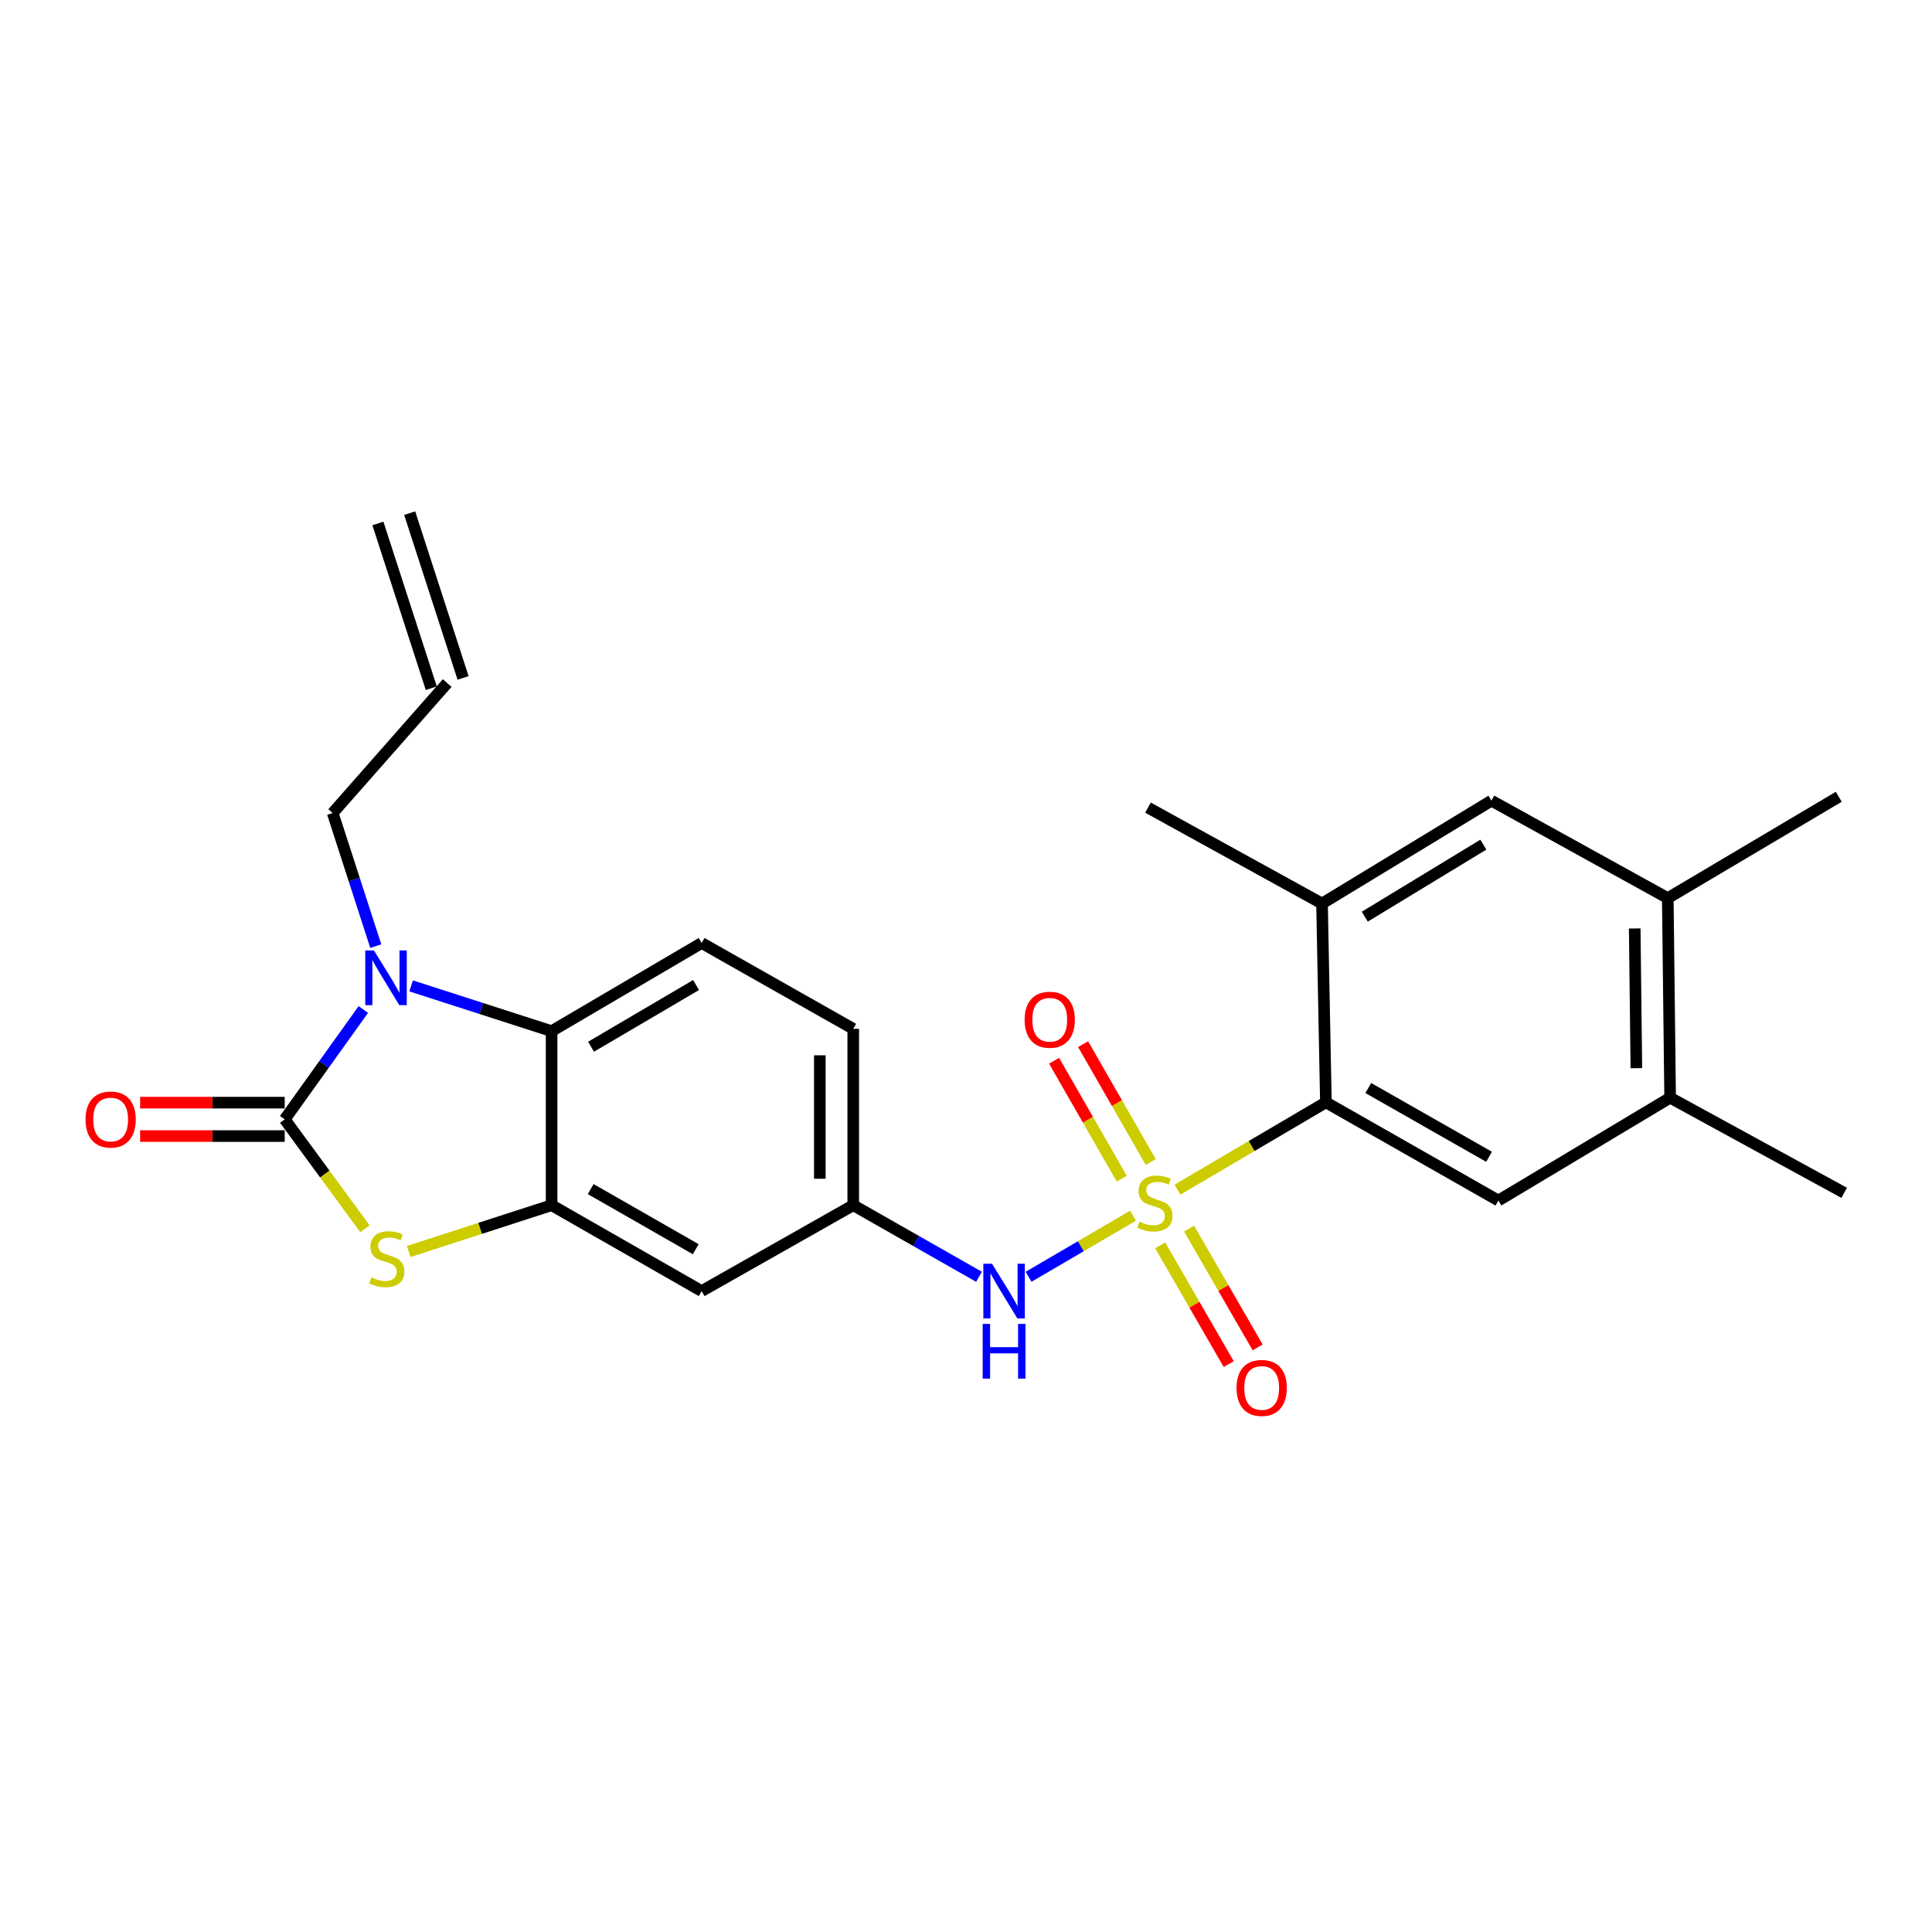 <?xml version='1.0' encoding='iso-8859-1'?>
<svg version='1.1' baseProfile='full'
              xmlns='http://www.w3.org/2000/svg'
                      xmlns:rdkit='http://www.rdkit.org/xml'
                      xmlns:xlink='http://www.w3.org/1999/xlink'
                  xml:space='preserve'
width='1000px' height='1000px' viewBox='0 0 1000 1000'>
<!-- END OF HEADER -->
<rect style='opacity:1.0;fill:#FFFFFF;stroke:none' width='1000' height='1000' x='0' y='0'> </rect>
<path class='bond-3' d='M 609.444,615.772 L 647.865,593.17' style='fill:none;fill-rule:evenodd;stroke:#CCCC00;stroke-width:6px;stroke-linecap:butt;stroke-linejoin:miter;stroke-opacity:1' />
<path class='bond-3' d='M 647.865,593.17 L 686.285,570.568' style='fill:none;fill-rule:evenodd;stroke:#000000;stroke-width:6px;stroke-linecap:butt;stroke-linejoin:miter;stroke-opacity:1' />
<path class='bond-6' d='M 586.456,629.251 L 559.422,645.052' style='fill:none;fill-rule:evenodd;stroke:#CCCC00;stroke-width:6px;stroke-linecap:butt;stroke-linejoin:miter;stroke-opacity:1' />
<path class='bond-6' d='M 559.422,645.052 L 532.387,660.853' style='fill:none;fill-rule:evenodd;stroke:#0000FF;stroke-width:6px;stroke-linecap:butt;stroke-linejoin:miter;stroke-opacity:1' />
<path class='bond-10' d='M 600.495,644.589 L 618.24,675.323' style='fill:none;fill-rule:evenodd;stroke:#CCCC00;stroke-width:6px;stroke-linecap:butt;stroke-linejoin:miter;stroke-opacity:1' />
<path class='bond-10' d='M 618.24,675.323 L 635.985,706.058' style='fill:none;fill-rule:evenodd;stroke:#FF0000;stroke-width:6px;stroke-linecap:butt;stroke-linejoin:miter;stroke-opacity:1' />
<path class='bond-10' d='M 615.472,635.942 L 633.217,666.676' style='fill:none;fill-rule:evenodd;stroke:#CCCC00;stroke-width:6px;stroke-linecap:butt;stroke-linejoin:miter;stroke-opacity:1' />
<path class='bond-10' d='M 633.217,666.676 L 650.962,697.411' style='fill:none;fill-rule:evenodd;stroke:#FF0000;stroke-width:6px;stroke-linecap:butt;stroke-linejoin:miter;stroke-opacity:1' />
<path class='bond-11' d='M 595.624,601.464 L 578.113,570.952' style='fill:none;fill-rule:evenodd;stroke:#CCCC00;stroke-width:6px;stroke-linecap:butt;stroke-linejoin:miter;stroke-opacity:1' />
<path class='bond-11' d='M 578.113,570.952 L 560.602,540.441' style='fill:none;fill-rule:evenodd;stroke:#FF0000;stroke-width:6px;stroke-linecap:butt;stroke-linejoin:miter;stroke-opacity:1' />
<path class='bond-11' d='M 580.624,610.072 L 563.113,579.561' style='fill:none;fill-rule:evenodd;stroke:#CCCC00;stroke-width:6px;stroke-linecap:butt;stroke-linejoin:miter;stroke-opacity:1' />
<path class='bond-11' d='M 563.113,579.561 L 545.602,549.05' style='fill:none;fill-rule:evenodd;stroke:#FF0000;stroke-width:6px;stroke-linecap:butt;stroke-linejoin:miter;stroke-opacity:1' />
<path class='bond-0' d='M 147.363,579.378 L 168.133,607.698' style='fill:none;fill-rule:evenodd;stroke:#000000;stroke-width:6px;stroke-linecap:butt;stroke-linejoin:miter;stroke-opacity:1' />
<path class='bond-0' d='M 168.133,607.698 L 188.902,636.019' style='fill:none;fill-rule:evenodd;stroke:#CCCC00;stroke-width:6px;stroke-linecap:butt;stroke-linejoin:miter;stroke-opacity:1' />
<path class='bond-16' d='M 147.363,570.731 L 109.943,570.731' style='fill:none;fill-rule:evenodd;stroke:#000000;stroke-width:6px;stroke-linecap:butt;stroke-linejoin:miter;stroke-opacity:1' />
<path class='bond-16' d='M 109.943,570.731 L 72.523,570.731' style='fill:none;fill-rule:evenodd;stroke:#FF0000;stroke-width:6px;stroke-linecap:butt;stroke-linejoin:miter;stroke-opacity:1' />
<path class='bond-16' d='M 147.363,588.025 L 109.943,588.025' style='fill:none;fill-rule:evenodd;stroke:#000000;stroke-width:6px;stroke-linecap:butt;stroke-linejoin:miter;stroke-opacity:1' />
<path class='bond-16' d='M 109.943,588.025 L 72.523,588.025' style='fill:none;fill-rule:evenodd;stroke:#FF0000;stroke-width:6px;stroke-linecap:butt;stroke-linejoin:miter;stroke-opacity:1' />
<path class='bond-27' d='M 147.363,579.378 L 167.71,550.95' style='fill:none;fill-rule:evenodd;stroke:#000000;stroke-width:6px;stroke-linecap:butt;stroke-linejoin:miter;stroke-opacity:1' />
<path class='bond-27' d='M 167.71,550.95 L 188.056,522.521' style='fill:none;fill-rule:evenodd;stroke:#0000FF;stroke-width:6px;stroke-linecap:butt;stroke-linejoin:miter;stroke-opacity:1' />
<path class='bond-1' d='M 212.794,510.295 L 249.149,522.008' style='fill:none;fill-rule:evenodd;stroke:#0000FF;stroke-width:6px;stroke-linecap:butt;stroke-linejoin:miter;stroke-opacity:1' />
<path class='bond-1' d='M 249.149,522.008 L 285.505,533.722' style='fill:none;fill-rule:evenodd;stroke:#000000;stroke-width:6px;stroke-linecap:butt;stroke-linejoin:miter;stroke-opacity:1' />
<path class='bond-19' d='M 194.495,489.708 L 183.347,455.264' style='fill:none;fill-rule:evenodd;stroke:#0000FF;stroke-width:6px;stroke-linecap:butt;stroke-linejoin:miter;stroke-opacity:1' />
<path class='bond-19' d='M 183.347,455.264 L 172.2,420.82' style='fill:none;fill-rule:evenodd;stroke:#000000;stroke-width:6px;stroke-linecap:butt;stroke-linejoin:miter;stroke-opacity:1' />
<path class='bond-2' d='M 211.537,647.778 L 248.521,635.796' style='fill:none;fill-rule:evenodd;stroke:#CCCC00;stroke-width:6px;stroke-linecap:butt;stroke-linejoin:miter;stroke-opacity:1' />
<path class='bond-2' d='M 248.521,635.796 L 285.505,623.814' style='fill:none;fill-rule:evenodd;stroke:#000000;stroke-width:6px;stroke-linecap:butt;stroke-linejoin:miter;stroke-opacity:1' />
<path class='bond-7' d='M 686.285,570.568 L 775.561,621.403' style='fill:none;fill-rule:evenodd;stroke:#000000;stroke-width:6px;stroke-linecap:butt;stroke-linejoin:miter;stroke-opacity:1' />
<path class='bond-7' d='M 708.234,563.165 L 770.727,598.749' style='fill:none;fill-rule:evenodd;stroke:#000000;stroke-width:6px;stroke-linecap:butt;stroke-linejoin:miter;stroke-opacity:1' />
<path class='bond-8' d='M 686.285,570.568 L 684.277,467.678' style='fill:none;fill-rule:evenodd;stroke:#000000;stroke-width:6px;stroke-linecap:butt;stroke-linejoin:miter;stroke-opacity:1' />
<path class='bond-4' d='M 285.505,623.814 L 363.174,668.26' style='fill:none;fill-rule:evenodd;stroke:#000000;stroke-width:6px;stroke-linecap:butt;stroke-linejoin:miter;stroke-opacity:1' />
<path class='bond-4' d='M 305.745,615.471 L 360.113,646.583' style='fill:none;fill-rule:evenodd;stroke:#000000;stroke-width:6px;stroke-linecap:butt;stroke-linejoin:miter;stroke-opacity:1' />
<path class='bond-26' d='M 285.505,623.814 L 285.505,533.722' style='fill:none;fill-rule:evenodd;stroke:#000000;stroke-width:6px;stroke-linecap:butt;stroke-linejoin:miter;stroke-opacity:1' />
<path class='bond-5' d='M 285.505,533.722 L 363.174,488.094' style='fill:none;fill-rule:evenodd;stroke:#000000;stroke-width:6px;stroke-linecap:butt;stroke-linejoin:miter;stroke-opacity:1' />
<path class='bond-5' d='M 305.915,541.789 L 360.284,509.85' style='fill:none;fill-rule:evenodd;stroke:#000000;stroke-width:6px;stroke-linecap:butt;stroke-linejoin:miter;stroke-opacity:1' />
<path class='bond-17' d='M 506.729,660.867 L 474.185,642.341' style='fill:none;fill-rule:evenodd;stroke:#0000FF;stroke-width:6px;stroke-linecap:butt;stroke-linejoin:miter;stroke-opacity:1' />
<path class='bond-17' d='M 474.185,642.341 L 441.641,623.814' style='fill:none;fill-rule:evenodd;stroke:#000000;stroke-width:6px;stroke-linecap:butt;stroke-linejoin:miter;stroke-opacity:1' />
<path class='bond-12' d='M 775.561,621.403 L 864.453,568.175' style='fill:none;fill-rule:evenodd;stroke:#000000;stroke-width:6px;stroke-linecap:butt;stroke-linejoin:miter;stroke-opacity:1' />
<path class='bond-13' d='M 684.277,467.678 L 771.958,414.421' style='fill:none;fill-rule:evenodd;stroke:#000000;stroke-width:6px;stroke-linecap:butt;stroke-linejoin:miter;stroke-opacity:1' />
<path class='bond-13' d='M 706.407,474.47 L 767.784,437.191' style='fill:none;fill-rule:evenodd;stroke:#000000;stroke-width:6px;stroke-linecap:butt;stroke-linejoin:miter;stroke-opacity:1' />
<path class='bond-22' d='M 684.277,467.678 L 594.194,418.024' style='fill:none;fill-rule:evenodd;stroke:#000000;stroke-width:6px;stroke-linecap:butt;stroke-linejoin:miter;stroke-opacity:1' />
<path class='bond-9' d='M 363.174,668.26 L 441.641,623.814' style='fill:none;fill-rule:evenodd;stroke:#000000;stroke-width:6px;stroke-linecap:butt;stroke-linejoin:miter;stroke-opacity:1' />
<path class='bond-23' d='M 864.453,568.175 L 954.545,617.406' style='fill:none;fill-rule:evenodd;stroke:#000000;stroke-width:6px;stroke-linecap:butt;stroke-linejoin:miter;stroke-opacity:1' />
<path class='bond-25' d='M 864.453,568.175 L 863.242,464.872' style='fill:none;fill-rule:evenodd;stroke:#000000;stroke-width:6px;stroke-linecap:butt;stroke-linejoin:miter;stroke-opacity:1' />
<path class='bond-25' d='M 846.978,552.883 L 846.131,480.57' style='fill:none;fill-rule:evenodd;stroke:#000000;stroke-width:6px;stroke-linecap:butt;stroke-linejoin:miter;stroke-opacity:1' />
<path class='bond-14' d='M 771.958,414.421 L 863.242,464.872' style='fill:none;fill-rule:evenodd;stroke:#000000;stroke-width:6px;stroke-linecap:butt;stroke-linejoin:miter;stroke-opacity:1' />
<path class='bond-24' d='M 863.242,464.872 L 951.74,412.413' style='fill:none;fill-rule:evenodd;stroke:#000000;stroke-width:6px;stroke-linecap:butt;stroke-linejoin:miter;stroke-opacity:1' />
<path class='bond-15' d='M 363.174,488.094 L 441.641,532.53' style='fill:none;fill-rule:evenodd;stroke:#000000;stroke-width:6px;stroke-linecap:butt;stroke-linejoin:miter;stroke-opacity:1' />
<path class='bond-21' d='M 441.641,623.814 L 441.641,532.53' style='fill:none;fill-rule:evenodd;stroke:#000000;stroke-width:6px;stroke-linecap:butt;stroke-linejoin:miter;stroke-opacity:1' />
<path class='bond-21' d='M 424.347,610.122 L 424.347,546.223' style='fill:none;fill-rule:evenodd;stroke:#000000;stroke-width:6px;stroke-linecap:butt;stroke-linejoin:miter;stroke-opacity:1' />
<path class='bond-18' d='M 231.461,353.556 L 172.2,420.82' style='fill:none;fill-rule:evenodd;stroke:#000000;stroke-width:6px;stroke-linecap:butt;stroke-linejoin:miter;stroke-opacity:1' />
<path class='bond-20' d='M 239.687,350.89 L 212.055,265.611' style='fill:none;fill-rule:evenodd;stroke:#000000;stroke-width:6px;stroke-linecap:butt;stroke-linejoin:miter;stroke-opacity:1' />
<path class='bond-20' d='M 223.235,356.221 L 195.603,270.942' style='fill:none;fill-rule:evenodd;stroke:#000000;stroke-width:6px;stroke-linecap:butt;stroke-linejoin:miter;stroke-opacity:1' />
<path  class='atom-0' d='M 589.797 632.343
Q 590.117 632.463, 591.437 633.023
Q 592.757 633.583, 594.197 633.943
Q 595.677 634.263, 597.117 634.263
Q 599.797 634.263, 601.357 632.983
Q 602.917 631.663, 602.917 629.383
Q 602.917 627.823, 602.117 626.863
Q 601.357 625.903, 600.157 625.383
Q 598.957 624.863, 596.957 624.263
Q 594.437 623.503, 592.917 622.783
Q 591.437 622.063, 590.357 620.543
Q 589.317 619.023, 589.317 616.463
Q 589.317 612.903, 591.717 610.703
Q 594.157 608.503, 598.957 608.503
Q 602.237 608.503, 605.957 610.063
L 605.037 613.143
Q 601.637 611.743, 599.077 611.743
Q 596.317 611.743, 594.797 612.903
Q 593.277 614.023, 593.317 615.983
Q 593.317 617.503, 594.077 618.423
Q 594.877 619.343, 595.997 619.863
Q 597.157 620.383, 599.077 620.983
Q 601.637 621.783, 603.157 622.583
Q 604.677 623.383, 605.757 625.023
Q 606.877 626.623, 606.877 629.383
Q 606.877 633.303, 604.237 635.423
Q 601.637 637.503, 597.277 637.503
Q 594.757 637.503, 592.837 636.943
Q 590.957 636.423, 588.717 635.503
L 589.797 632.343
' fill='#CCCC00'/>
<path  class='atom-2' d='M 193.543 491.949
L 202.823 506.949
Q 203.743 508.429, 205.223 511.109
Q 206.703 513.789, 206.783 513.949
L 206.783 491.949
L 210.543 491.949
L 210.543 520.269
L 206.663 520.269
L 196.703 503.869
Q 195.543 501.949, 194.303 499.749
Q 193.103 497.549, 192.743 496.869
L 192.743 520.269
L 189.063 520.269
L 189.063 491.949
L 193.543 491.949
' fill='#0000FF'/>
<path  class='atom-3' d='M 192.216 661.166
Q 192.536 661.286, 193.856 661.846
Q 195.176 662.406, 196.616 662.766
Q 198.096 663.086, 199.536 663.086
Q 202.216 663.086, 203.776 661.806
Q 205.336 660.486, 205.336 658.206
Q 205.336 656.646, 204.536 655.686
Q 203.776 654.726, 202.576 654.206
Q 201.376 653.686, 199.376 653.086
Q 196.856 652.326, 195.336 651.606
Q 193.856 650.886, 192.776 649.366
Q 191.736 647.846, 191.736 645.286
Q 191.736 641.726, 194.136 639.526
Q 196.576 637.326, 201.376 637.326
Q 204.656 637.326, 208.376 638.886
L 207.456 641.966
Q 204.056 640.566, 201.496 640.566
Q 198.736 640.566, 197.216 641.726
Q 195.696 642.846, 195.736 644.806
Q 195.736 646.326, 196.496 647.246
Q 197.296 648.166, 198.416 648.686
Q 199.576 649.206, 201.496 649.806
Q 204.056 650.606, 205.576 651.406
Q 207.096 652.206, 208.176 653.846
Q 209.296 655.446, 209.296 658.206
Q 209.296 662.126, 206.656 664.246
Q 204.056 666.326, 199.696 666.326
Q 197.176 666.326, 195.256 665.766
Q 193.376 665.246, 191.136 664.326
L 192.216 661.166
' fill='#CCCC00'/>
<path  class='atom-7' d='M 513.455 654.1
L 522.735 669.1
Q 523.655 670.58, 525.135 673.26
Q 526.615 675.94, 526.695 676.1
L 526.695 654.1
L 530.455 654.1
L 530.455 682.42
L 526.575 682.42
L 516.615 666.02
Q 515.455 664.1, 514.215 661.9
Q 513.015 659.7, 512.655 659.02
L 512.655 682.42
L 508.975 682.42
L 508.975 654.1
L 513.455 654.1
' fill='#0000FF'/>
<path  class='atom-7' d='M 508.635 685.252
L 512.475 685.252
L 512.475 697.292
L 526.955 697.292
L 526.955 685.252
L 530.795 685.252
L 530.795 713.572
L 526.955 713.572
L 526.955 700.492
L 512.475 700.492
L 512.475 713.572
L 508.635 713.572
L 508.635 685.252
' fill='#0000FF'/>
<path  class='atom-11' d='M 640.042 718.387
Q 640.042 711.587, 643.402 707.787
Q 646.762 703.987, 653.042 703.987
Q 659.322 703.987, 662.682 707.787
Q 666.042 711.587, 666.042 718.387
Q 666.042 725.267, 662.642 729.187
Q 659.242 733.067, 653.042 733.067
Q 646.802 733.067, 643.402 729.187
Q 640.042 725.307, 640.042 718.387
M 653.042 729.867
Q 657.362 729.867, 659.682 726.987
Q 662.042 724.067, 662.042 718.387
Q 662.042 712.827, 659.682 710.027
Q 657.362 707.187, 653.042 707.187
Q 648.722 707.187, 646.362 709.987
Q 644.042 712.787, 644.042 718.387
Q 644.042 724.107, 646.362 726.987
Q 648.722 729.867, 653.042 729.867
' fill='#FF0000'/>
<path  class='atom-12' d='M 530.34 527.816
Q 530.34 521.016, 533.7 517.216
Q 537.06 513.416, 543.34 513.416
Q 549.62 513.416, 552.98 517.216
Q 556.34 521.016, 556.34 527.816
Q 556.34 534.696, 552.94 538.616
Q 549.54 542.496, 543.34 542.496
Q 537.1 542.496, 533.7 538.616
Q 530.34 534.736, 530.34 527.816
M 543.34 539.296
Q 547.66 539.296, 549.98 536.416
Q 552.34 533.496, 552.34 527.816
Q 552.34 522.256, 549.98 519.456
Q 547.66 516.616, 543.34 516.616
Q 539.02 516.616, 536.66 519.416
Q 534.34 522.216, 534.34 527.816
Q 534.34 533.536, 536.66 536.416
Q 539.02 539.296, 543.34 539.296
' fill='#FF0000'/>
<path  class='atom-17' d='M 44.271 579.458
Q 44.271 572.658, 47.631 568.858
Q 50.991 565.058, 57.271 565.058
Q 63.551 565.058, 66.911 568.858
Q 70.271 572.658, 70.271 579.458
Q 70.271 586.338, 66.871 590.258
Q 63.471 594.138, 57.271 594.138
Q 51.031 594.138, 47.631 590.258
Q 44.271 586.378, 44.271 579.458
M 57.271 590.938
Q 61.591 590.938, 63.911 588.058
Q 66.271 585.138, 66.271 579.458
Q 66.271 573.898, 63.911 571.098
Q 61.591 568.258, 57.271 568.258
Q 52.951 568.258, 50.591 571.058
Q 48.271 573.858, 48.271 579.458
Q 48.271 585.178, 50.591 588.058
Q 52.951 590.938, 57.271 590.938
' fill='#FF0000'/>
</svg>
